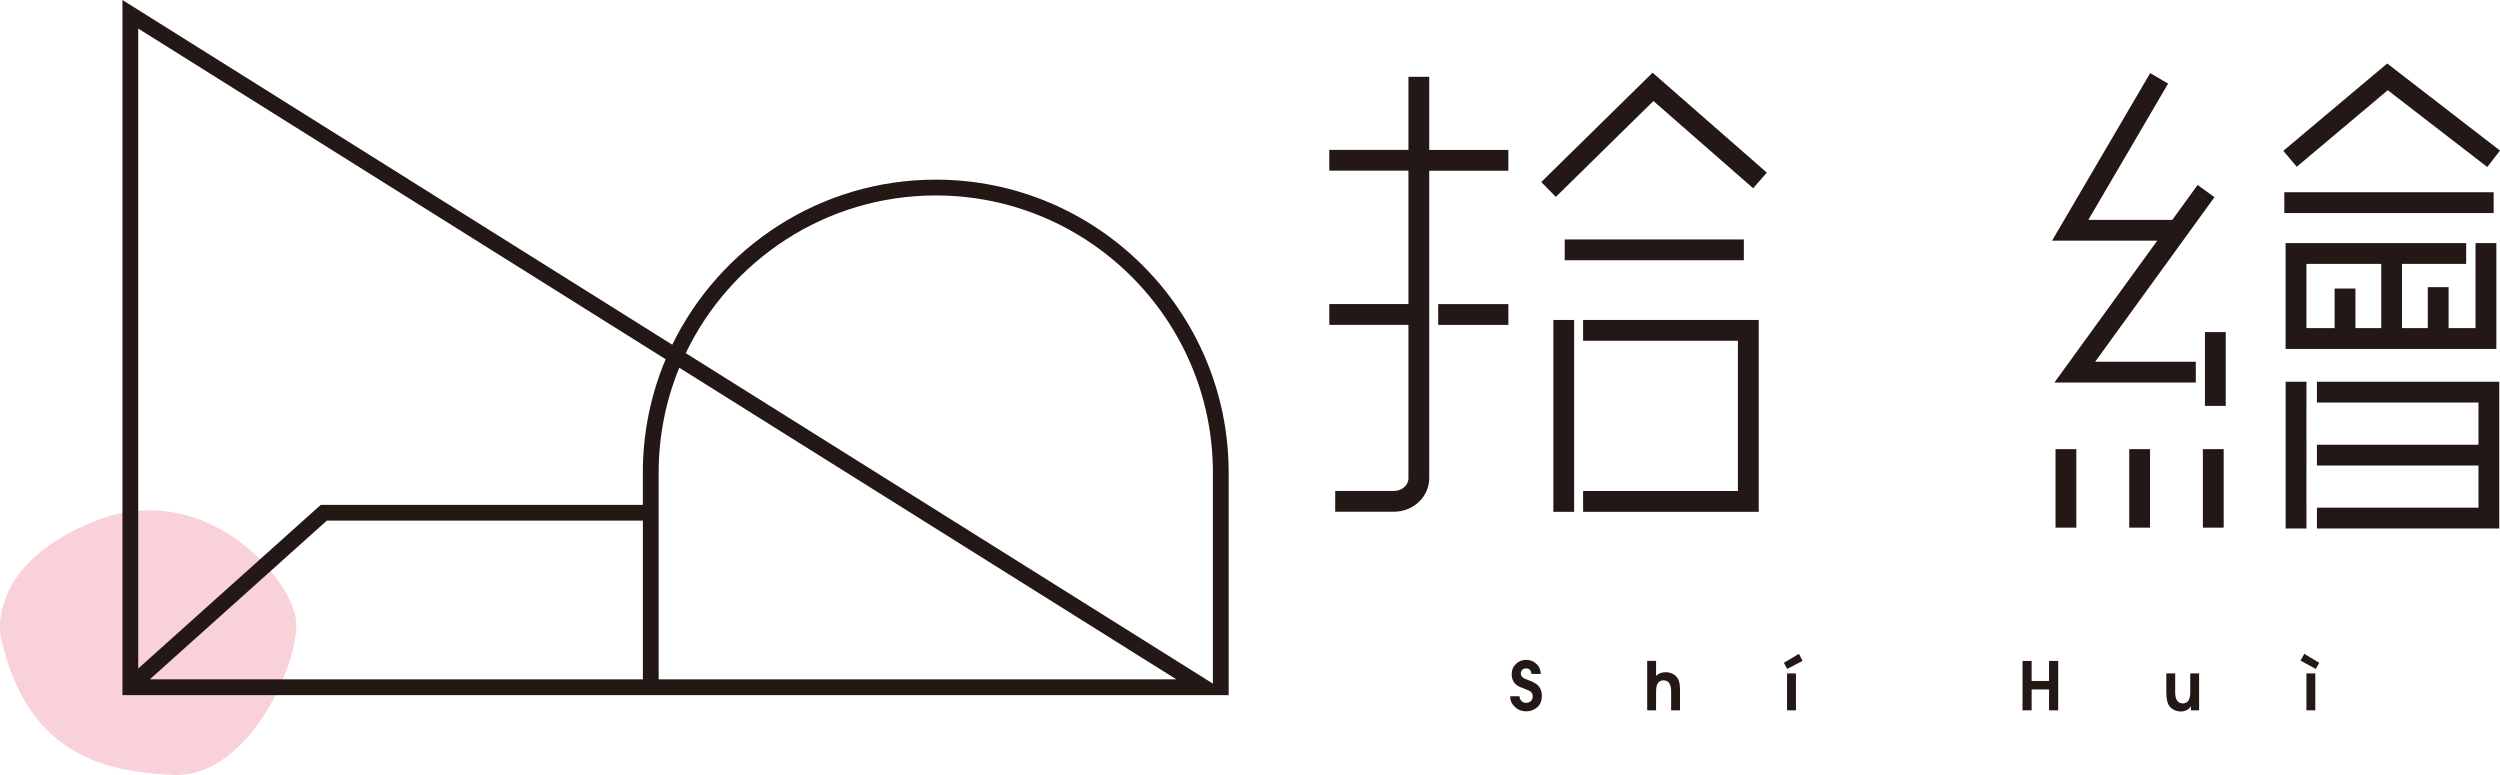 <?xml version="1.0" encoding="UTF-8"?>
<svg id="_圖層_2" data-name="圖層 2" xmlns="http://www.w3.org/2000/svg" viewBox="0 0 583.11 180.76">
  <defs>
    <style>
      .cls-1 {
        fill: #231815;
      }

      .cls-2 {
        fill: #f9d1d8;
      }
    </style>
  </defs>
  <g id="_圖層_1-2" data-name="圖層 1">
    <g>
      <path class="cls-1" d="M356.79,158.75l-1.07-.41c-.34-.14-.6-.32-.76-.54-.16-.22-.24-.47-.24-.73,0-.34.11-.62.33-.84.22-.22.52-.33.9-.33.76,0,1.18.43,1.24,1.29h2.19c-.03-.96-.38-1.75-1.04-2.36-.66-.61-1.45-.92-2.38-.92s-1.72.31-2.38.94-.99,1.43-.99,2.4c0,1.47.68,2.48,2.05,3.03l1.84.73c.68.27,1.02.75,1.02,1.44,0,.45-.15.81-.45,1.08-.29.27-.67.4-1.13.4s-.8-.15-1.08-.46c-.28-.31-.42-.66-.42-1.07h-2.19c0,.96.36,1.78,1.09,2.48.73.69,1.61,1.04,2.64,1.04s1.84-.31,2.57-.94,1.1-1.52,1.1-2.69c0-.77-.19-1.45-.57-2.02-.38-.58-1.14-1.08-2.27-1.52Z"/>
      <path class="cls-1" d="M388.47,156.79c-.88,0-1.62.28-2.2.85v-3.49h-2.07v11.53h2.07v-4.4c0-1.73.58-2.6,1.74-2.6s1.77.86,1.77,2.57v4.43h2.07v-5c0-1.4-.32-2.39-.96-2.99-.63-.6-1.44-.9-2.43-.9Z"/>
      <polygon class="cls-1" points="416.07 154.6 416.85 156.02 420.44 154.15 419.59 152.5 416.07 154.6"/>
      <rect class="cls-1" x="416.82" y="157.07" width="2.07" height="8.61"/>
      <polygon class="cls-1" points="477.93 158.83 473.87 158.83 473.87 154.16 471.74 154.16 471.74 165.68 473.87 165.68 473.87 160.81 477.93 160.81 477.93 165.68 480.06 165.68 480.06 154.16 477.93 154.16 477.93 158.83"/>
      <path class="cls-1" d="M510.86,161.5c0,1.71-.58,2.57-1.73,2.57-.59,0-1.03-.22-1.33-.66-.3-.44-.45-1.08-.45-1.91v-4.43h-2.07v4.44c0,1.75.34,2.93,1.02,3.53.68.61,1.46.91,2.32.91,1.03,0,1.82-.4,2.4-1.21v.94h1.91v-8.61h-2.07v4.43Z"/>
      <polygon class="cls-1" points="536.58 154.09 540.13 156.02 540.95 154.6 537.46 152.5 536.58 154.09"/>
      <rect class="cls-1" x="537.96" y="157.07" width="2.07" height="8.61"/>
      <path class="cls-1" d="M333.36,17.91h-4.85v17.05h-18.46v4.85h18.46v31.11h-18.46v4.85h18.46v35.77c0,1.64-1.52,2.97-3.4,2.97h-13.68v4.85h13.68c4.55,0,8.25-3.51,8.25-7.82V39.82h18.46v-4.85h-18.46v-17.05Z"/>
      <rect class="cls-1" x="364.96" y="55.85" width="41.78" height="4.85"/>
      <rect class="cls-1" x="532.8" y="44.84" width="48.83" height="4.85"/>
      <polygon class="cls-1" points="359.49 42.46 362.89 45.93 385.65 23.56 408.91 43.91 412.1 40.26 385.45 16.95 359.49 42.46"/>
      <polygon class="cls-1" points="532.57 35.18 535.7 38.9 556.93 21.04 580.15 38.96 583.11 35.12 556.8 14.81 532.57 35.18"/>
      <rect class="cls-1" x="479.44" y="104.76" width="4.85" height="18.31"/>
      <rect class="cls-1" x="496.63" y="104.76" width="4.85" height="18.31"/>
      <rect class="cls-1" x="513.81" y="104.76" width="4.85" height="18.31"/>
      <rect class="cls-1" x="514.29" y="77.46" width="4.85" height="17.21"/>
      <rect class="cls-1" x="335.45" y="70.93" width="16.37" height="4.85"/>
      <rect class="cls-1" x="362.31" y="74.63" width="4.85" height="44.75"/>
      <polygon class="cls-1" points="369.25 79.48 405.36 79.48 405.36 114.52 369.25 114.52 369.25 119.38 410.21 119.38 410.21 74.63 369.25 74.63 369.25 79.48"/>
      <polygon class="cls-1" points="540.41 93.89 578.09 93.89 578.09 103.73 540.41 103.73 540.41 108.58 578.09 108.58 578.09 118.41 540.41 118.41 540.41 123.27 582.94 123.27 582.94 89.04 540.41 89.04 540.41 93.89"/>
      <polygon class="cls-1" points="537.97 118.41 537.96 118.41 537.96 108.58 537.97 108.58 537.97 103.73 537.96 103.73 537.96 93.89 537.97 93.89 537.97 89.04 533.11 89.04 533.11 123.27 537.97 123.27 537.97 118.41"/>
      <polygon class="cls-1" points="501.52 17.05 478.63 56.14 503.16 56.14 479.17 89.23 512.16 89.23 512.16 84.38 488.68 84.38 516.51 45.99 512.58 43.14 506.67 51.29 487.09 51.29 505.7 19.5 501.52 17.05"/>
      <path class="cls-1" d="M575.22,61.55v-4.85h-42.12v24.69h49.16v-24.69h-4.86v4.85h0v14.98h-6.28v-9.55h-4.85v9.55h-6.02v-14.98h14.96ZM555.41,76.53h-6.02v-9.23h-4.85v9.23h-6.58v-14.98h17.45v14.98Z"/>
    </g>
    <g>
      <path class="cls-2" d="M.18,148.57s-3.68-16.8,21.99-27.04c25.67-10.23,46.09,13.41,46.9,23.33.81,9.92-11.21,36.59-28.52,35.89-17.31-.69-34.46-5.49-40.37-32.19Z"/>
      <path class="cls-1" d="M218.26,41.9c-26.99,0-50.36,15.73-61.46,38.5L28.56,0v162.14h258.02v-.38s0-51.54,0-51.54c0-37.67-30.65-68.32-68.32-68.32ZM149.94,158.45H34.95l41.29-37.02h73.71v37.02ZM149.94,117.75h-75.12l-42.55,38.15-.03.04V6.66l123.02,77.13c-3.43,8.14-5.32,17.07-5.32,26.44v7.52ZM153.63,158.45v-48.23c0-8.65,1.71-16.9,4.81-24.45l115.93,72.68h-120.73ZM282.9,159.45l-122.95-77.08c10.42-21.74,32.65-36.78,58.32-36.78,35.64,0,64.63,28.99,64.63,64.63v49.23Z"/>
    </g>
  </g>
</svg>